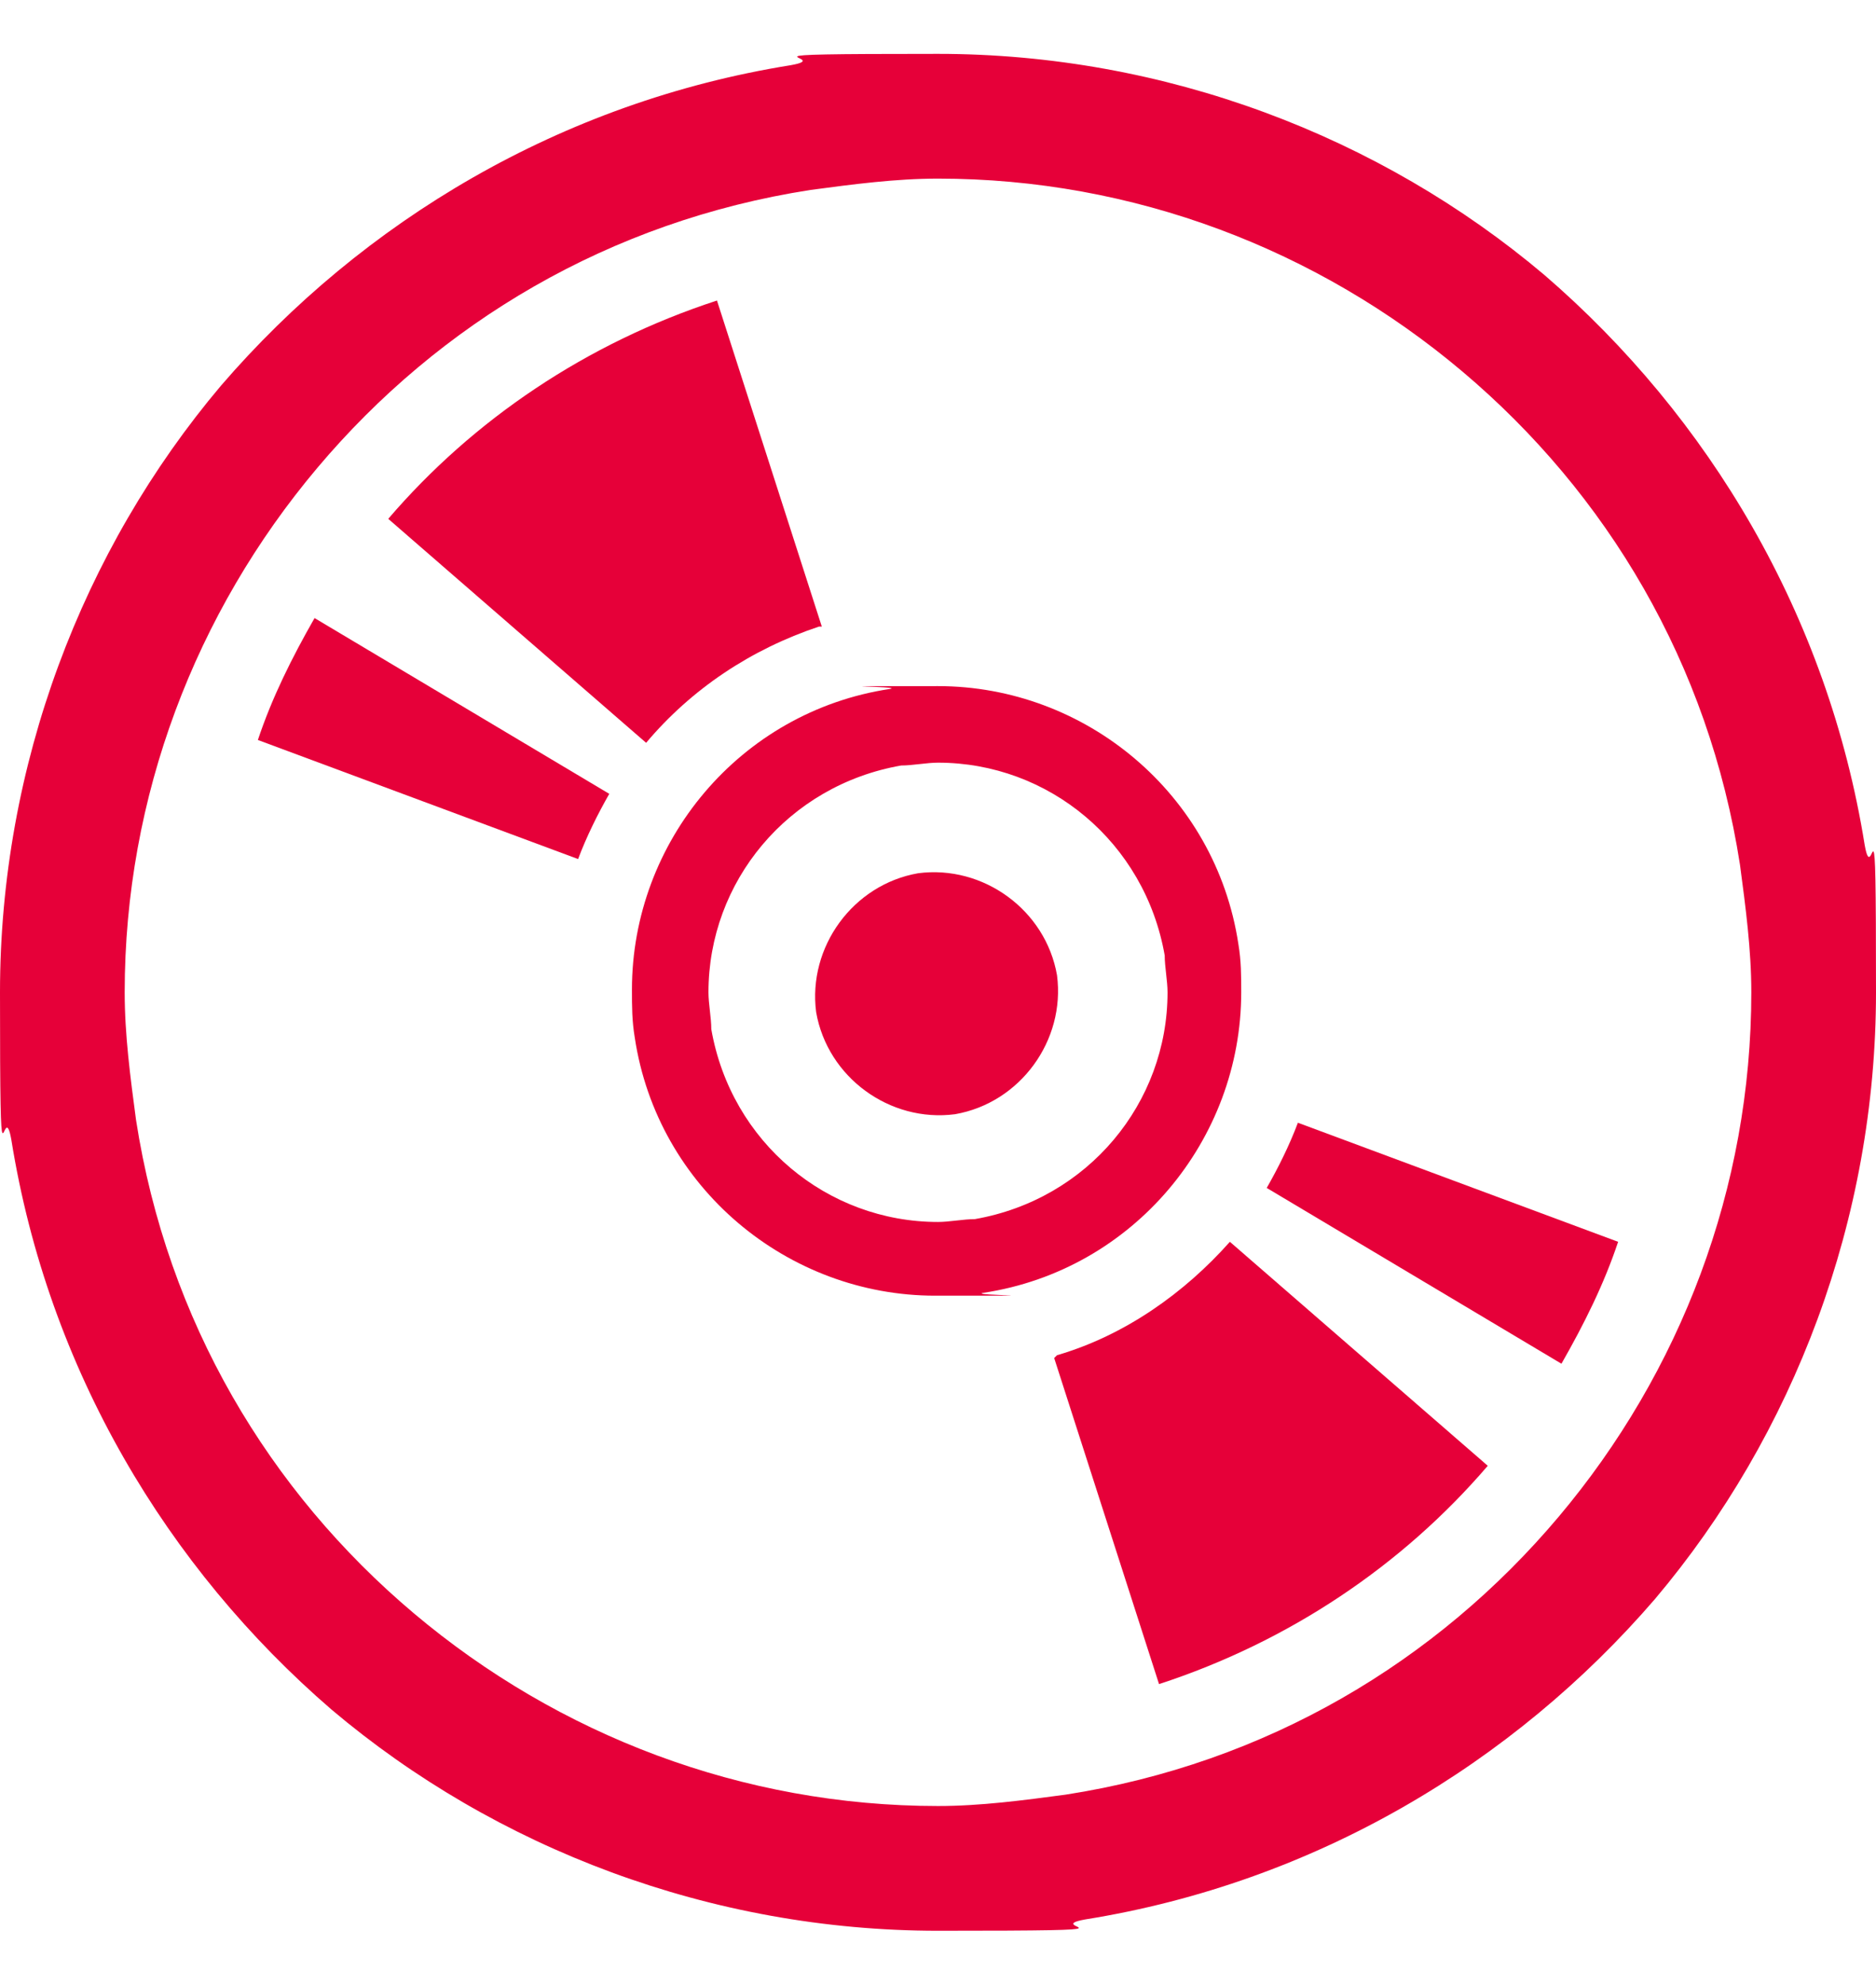<?xml version="1.0" encoding="UTF-8"?>
<svg id="_レイヤー_1" data-name="レイヤー_1" xmlns="http://www.w3.org/2000/svg" version="1.1" viewBox="0 0 66.2 70">
  <!-- Generator: Adobe Illustrator 29.0.1, SVG Export Plug-In . SVG Version: 2.1.0 Build 192)  -->
  <defs>
    <style>
      .st0 {
        fill: #e60039;
      }
    </style>
  </defs>
  <path class="st0" d="M65.8,29.8c-1.3-8.1-5.5-15.1-11.3-20.1-5.8-4.9-13.4-7.8-21.4-7.8s-3.5.1-5.2.4c-8.1,1.3-15.1,5.5-20.1,11.3C2.9,19.4,0,27,0,35s.1,3.5.4,5.2c1.3,8.1,5.5,15.1,11.3,20.1,5.8,4.9,13.4,7.8,21.4,7.8s3.5-.1,5.2-.4c8.1-1.3,15.1-5.5,20.1-11.3,4.9-5.8,7.8-13.4,7.8-21.4s-.1-3.5-.4-5.2ZM55,53.5c-4.3,5.1-10.3,8.7-17.4,9.8-1.5.2-3,.4-4.5.4-6.9,0-13.4-2.5-18.5-6.8-5.1-4.3-8.7-10.3-9.8-17.4-.2-1.5-.4-3-.4-4.5,0-6.9,2.5-13.4,6.8-18.5,4.3-5.1,10.3-8.7,17.4-9.8,1.5-.2,3-.4,4.5-.4,6.9,0,13.4,2.5,18.5,6.8,5.1,4.3,8.7,10.3,9.8,17.4.2,1.5.4,3,.4,4.5,0,6.9-2.5,13.4-6.8,18.5Z"/>
  <path class="st0" d="M44.7,41.9l10.4,6.2c.8-1.4,1.5-2.8,2-4.3l-11.3-4.2c-.3.8-.7,1.6-1.1,2.3Z"/>
  <path class="st0" d="M37.2,47.9l3.7,11.5c4.6-1.5,8.6-4.2,11.6-7.7l-9.1-7.9c-1.6,1.8-3.7,3.3-6.1,4Z"/>
  <path class="st0" d="M9.1,26.1l11.3,4.2c.3-.8.7-1.6,1.1-2.3l-10.4-6.2c-.8,1.4-1.5,2.8-2,4.3Z"/>
  <path class="st0" d="M29,22.1l-3.7-11.5c-4.6,1.5-8.6,4.2-11.6,7.7l9.1,7.9c1.6-1.9,3.7-3.3,6.1-4.1Z"/>
  <path class="st0" d="M32.4,30.8c-2.3.4-3.9,2.6-3.6,4.9.4,2.3,2.6,3.9,4.9,3.6,2.3-.4,3.9-2.6,3.6-4.9-.4-2.3-2.6-3.9-4.9-3.6Z"/>
  <path class="st0" d="M43.8,35c0-.6,0-1.1-.1-1.7-.8-5.3-5.4-9.1-10.6-9.1s-1.1,0-1.7.1c-5.3.8-9.1,5.4-9.1,10.6,0,.6,0,1.1.1,1.7.8,5.3,5.4,9.1,10.6,9.1s1.1,0,1.7-.1c5.3-.8,9.1-5.4,9.1-10.6ZM34.4,43c-.4,0-.9.1-1.3.1-3.9,0-7.3-2.8-8-6.8,0-.4-.1-.9-.1-1.3,0-3.9,2.8-7.3,6.8-8,.4,0,.9-.1,1.3-.1,3.9,0,7.3,2.8,8,6.8,0,.4.1.9.1,1.3,0,3.9-2.8,7.3-6.8,8Z"/>
</svg>